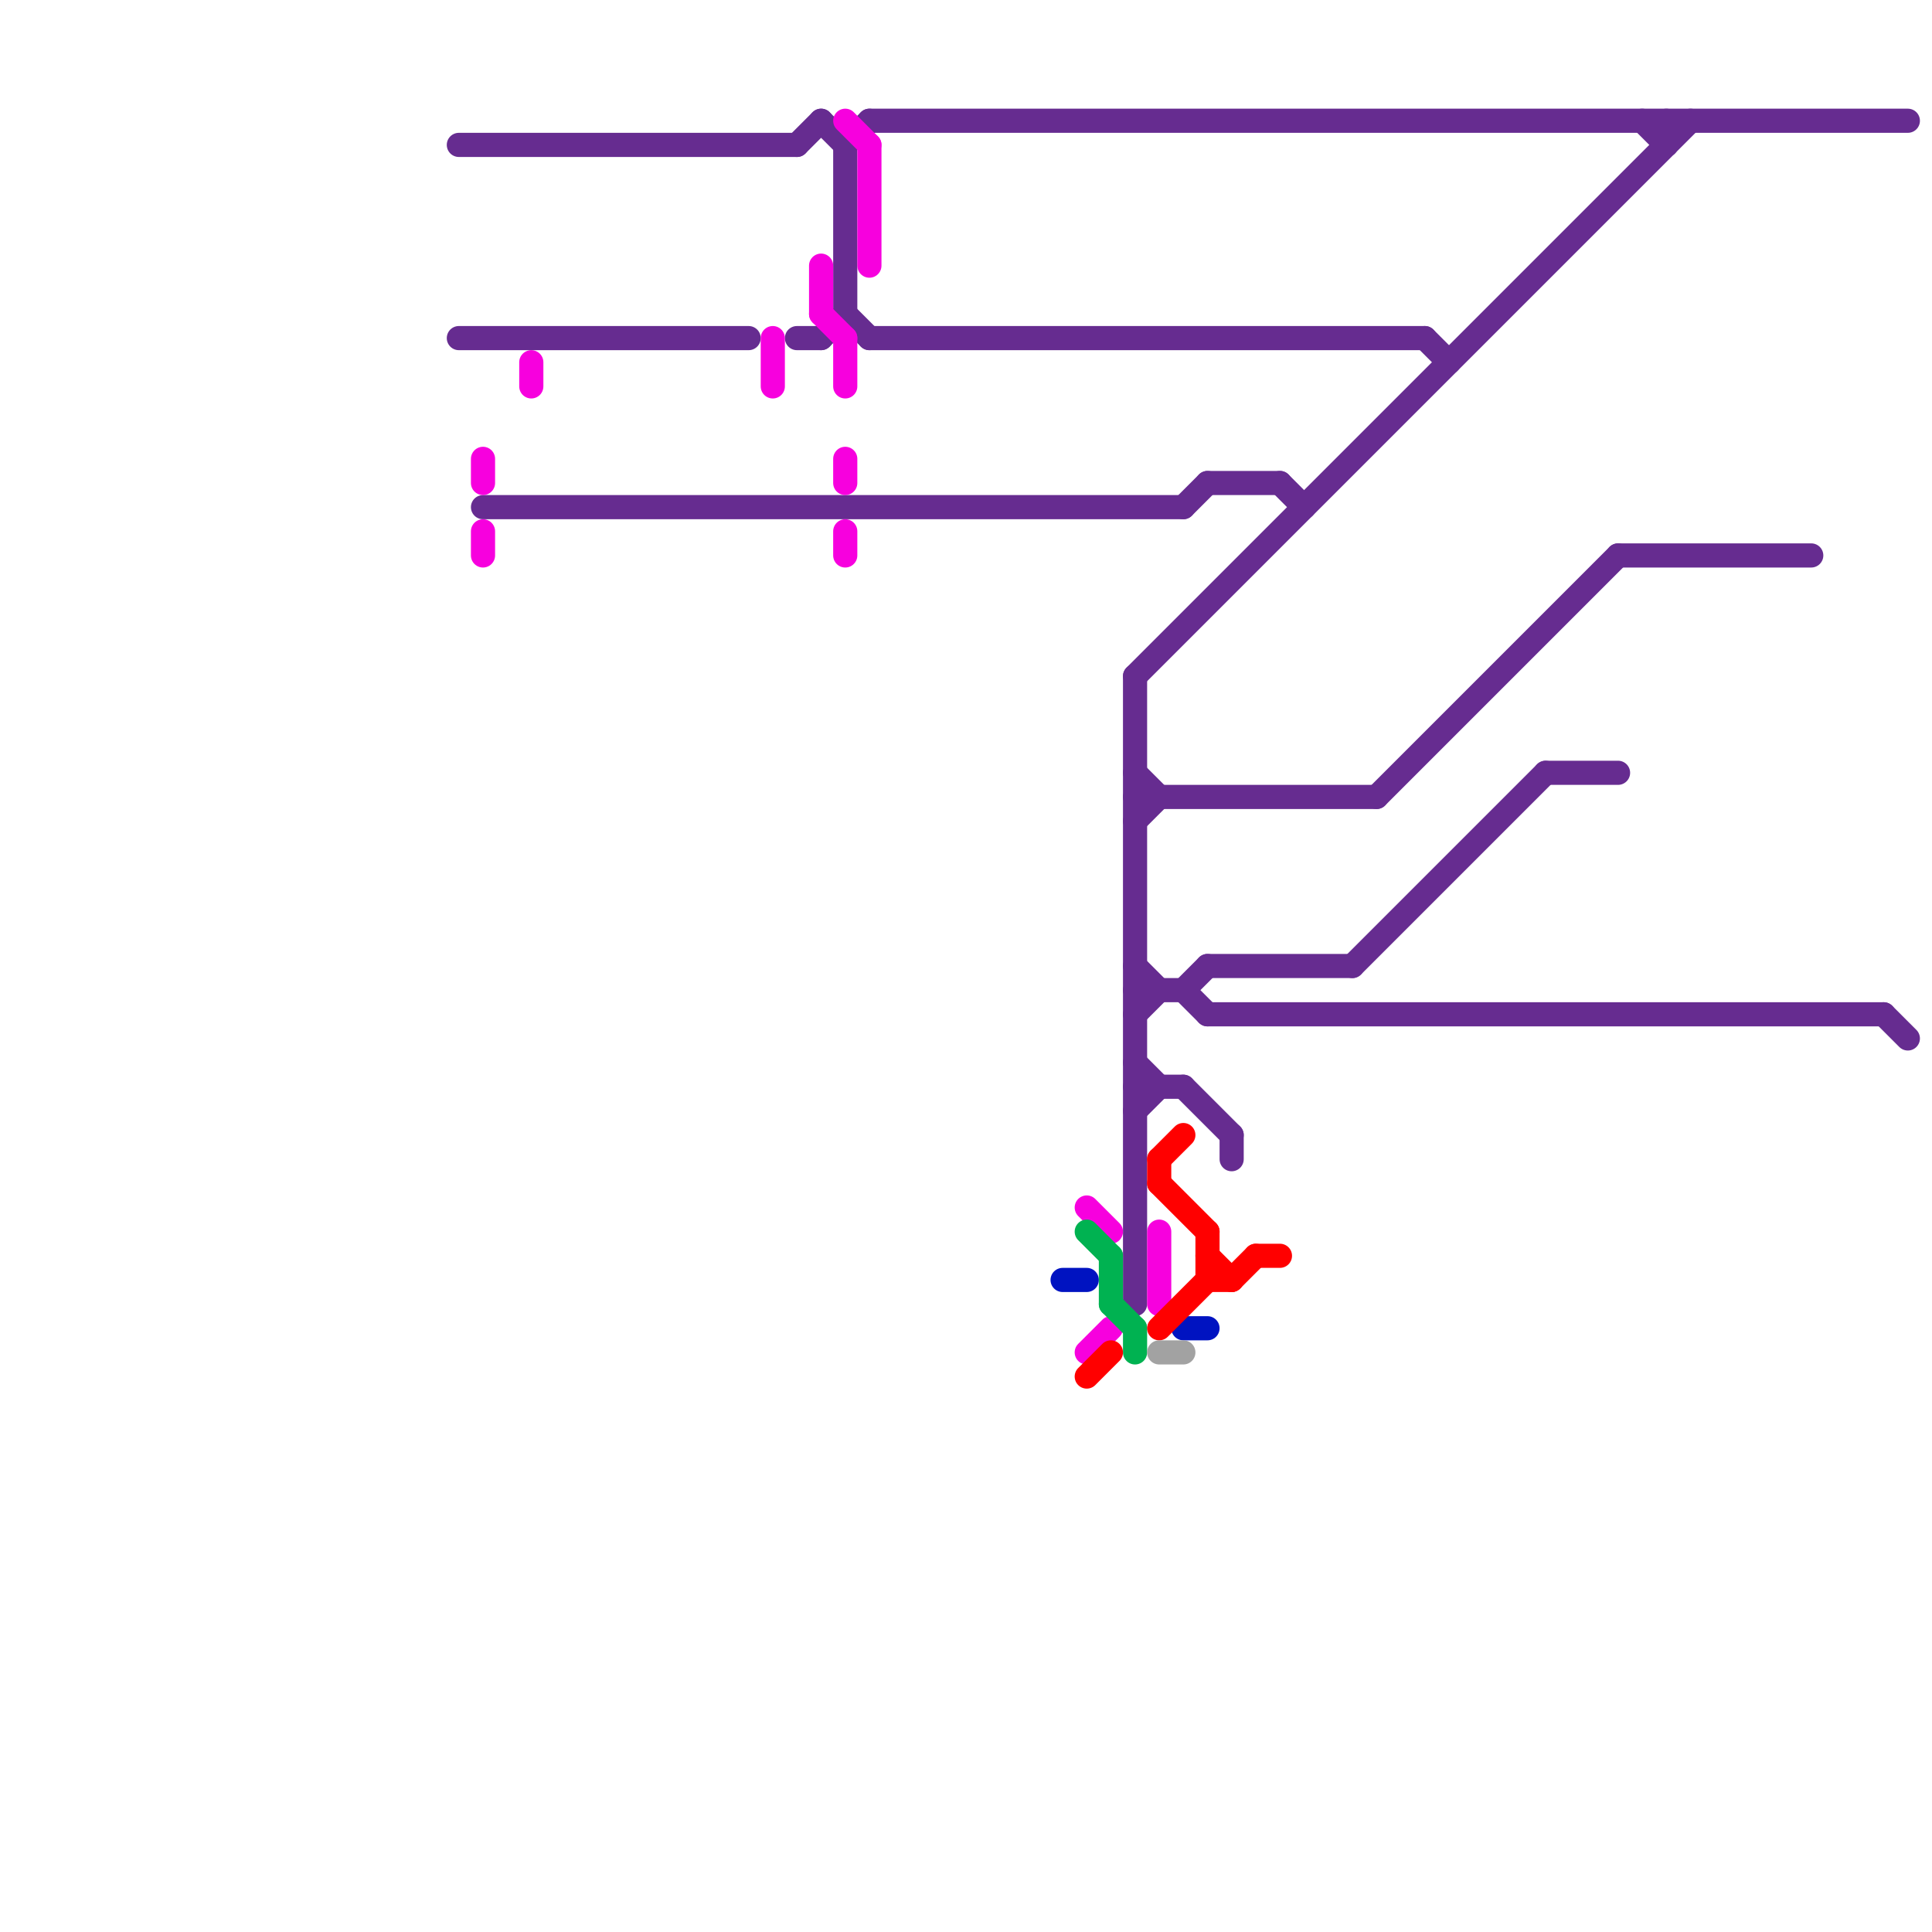 
<svg version="1.1" xmlns="http://www.w3.org/2000/svg" viewBox="0 0 80 80">
<style>text { font: 1px Helvetica; font-weight: 600; white-space: pre; dominant-baseline: central; } line { stroke-width: 1; fill: none; stroke-linecap: round; stroke-linejoin: round; } .c0 { stroke: #662c90 } .c1 { stroke: #f700de } .c2 { stroke: #0013c1 } .c3 { stroke: #00b251 } .c4 { stroke: #ff0000 } .c5 { stroke: #a2a2a2 }</style><defs><g id="wm-xf"><circle r="1.2" fill="#000"/><circle r="0.9" fill="#fff"/><circle r="0.6" fill="#000"/><circle r="0.3" fill="#fff"/></g><g id="wm"><circle r="0.6" fill="#000"/><circle r="0.3" fill="#fff"/></g></defs><line class="c0" x1="78" y1="42" x2="79" y2="43"/><line class="c0" x1="50" y1="42" x2="78" y2="42"/><line class="c0" x1="47" y1="40" x2="48" y2="41"/><line class="c0" x1="49" y1="41" x2="50" y2="40"/><line class="c0" x1="47" y1="28" x2="47" y2="54"/><line class="c0" x1="51" y1="47" x2="51" y2="48"/><line class="c0" x1="47" y1="34" x2="48" y2="33"/><line class="c0" x1="47" y1="42" x2="48" y2="41"/><line class="c0" x1="33" y1="14" x2="34" y2="14"/><line class="c0" x1="47" y1="45" x2="49" y2="45"/><line class="c0" x1="49" y1="21" x2="50" y2="20"/><line class="c0" x1="59" y1="14" x2="60" y2="15"/><line class="c0" x1="47" y1="32" x2="48" y2="33"/><line class="c0" x1="47" y1="33" x2="57" y2="33"/><line class="c0" x1="50" y1="20" x2="53" y2="20"/><line class="c0" x1="69" y1="5" x2="69" y2="6"/><line class="c0" x1="49" y1="41" x2="50" y2="42"/><line class="c0" x1="36" y1="5" x2="79" y2="5"/><line class="c0" x1="67" y1="23" x2="75" y2="23"/><line class="c0" x1="35" y1="6" x2="35" y2="13"/><line class="c0" x1="19" y1="14" x2="31" y2="14"/><line class="c0" x1="47" y1="44" x2="48" y2="45"/><line class="c0" x1="57" y1="33" x2="67" y2="23"/><line class="c0" x1="68" y1="5" x2="69" y2="6"/><line class="c0" x1="64" y1="32" x2="67" y2="32"/><line class="c0" x1="35" y1="6" x2="36" y2="5"/><line class="c0" x1="47" y1="46" x2="48" y2="45"/><line class="c0" x1="33" y1="6" x2="34" y2="5"/><line class="c0" x1="49" y1="45" x2="51" y2="47"/><line class="c0" x1="47" y1="28" x2="70" y2="5"/><line class="c0" x1="53" y1="20" x2="54" y2="21"/><line class="c0" x1="47" y1="41" x2="49" y2="41"/><line class="c0" x1="56" y1="40" x2="64" y2="32"/><line class="c0" x1="34" y1="5" x2="35" y2="6"/><line class="c0" x1="36" y1="14" x2="59" y2="14"/><line class="c0" x1="34" y1="14" x2="35" y2="13"/><line class="c0" x1="35" y1="13" x2="36" y2="14"/><line class="c0" x1="20" y1="21" x2="49" y2="21"/><line class="c0" x1="19" y1="6" x2="33" y2="6"/><line class="c0" x1="50" y1="40" x2="56" y2="40"/><line class="c1" x1="35" y1="22" x2="35" y2="23"/><line class="c1" x1="35" y1="19" x2="35" y2="20"/><line class="c1" x1="20" y1="22" x2="20" y2="23"/><line class="c1" x1="32" y1="14" x2="32" y2="16"/><line class="c1" x1="48" y1="51" x2="48" y2="54"/><line class="c1" x1="36" y1="6" x2="36" y2="11"/><line class="c1" x1="20" y1="19" x2="20" y2="20"/><line class="c1" x1="45" y1="56" x2="46" y2="55"/><line class="c1" x1="35" y1="5" x2="36" y2="6"/><line class="c1" x1="35" y1="14" x2="35" y2="16"/><line class="c1" x1="34" y1="11" x2="34" y2="13"/><line class="c1" x1="45" y1="50" x2="46" y2="51"/><line class="c1" x1="34" y1="13" x2="35" y2="14"/><line class="c1" x1="22" y1="15" x2="22" y2="16"/><line class="c2" x1="44" y1="53" x2="45" y2="53"/><line class="c2" x1="49" y1="55" x2="50" y2="55"/><line class="c3" x1="47" y1="55" x2="47" y2="56"/><line class="c3" x1="46" y1="54" x2="47" y2="55"/><line class="c3" x1="45" y1="51" x2="46" y2="52"/><line class="c3" x1="46" y1="52" x2="46" y2="54"/><line class="c4" x1="50" y1="51" x2="50" y2="53"/><line class="c4" x1="45" y1="57" x2="46" y2="56"/><line class="c4" x1="52" y1="52" x2="53" y2="52"/><line class="c4" x1="48" y1="48" x2="49" y2="47"/><line class="c4" x1="50" y1="52" x2="51" y2="53"/><line class="c4" x1="50" y1="53" x2="51" y2="53"/><line class="c4" x1="48" y1="55" x2="50" y2="53"/><line class="c4" x1="48" y1="49" x2="50" y2="51"/><line class="c4" x1="51" y1="53" x2="52" y2="52"/><line class="c4" x1="48" y1="48" x2="48" y2="49"/><line class="c5" x1="48" y1="56" x2="49" y2="56"/>
</svg>
